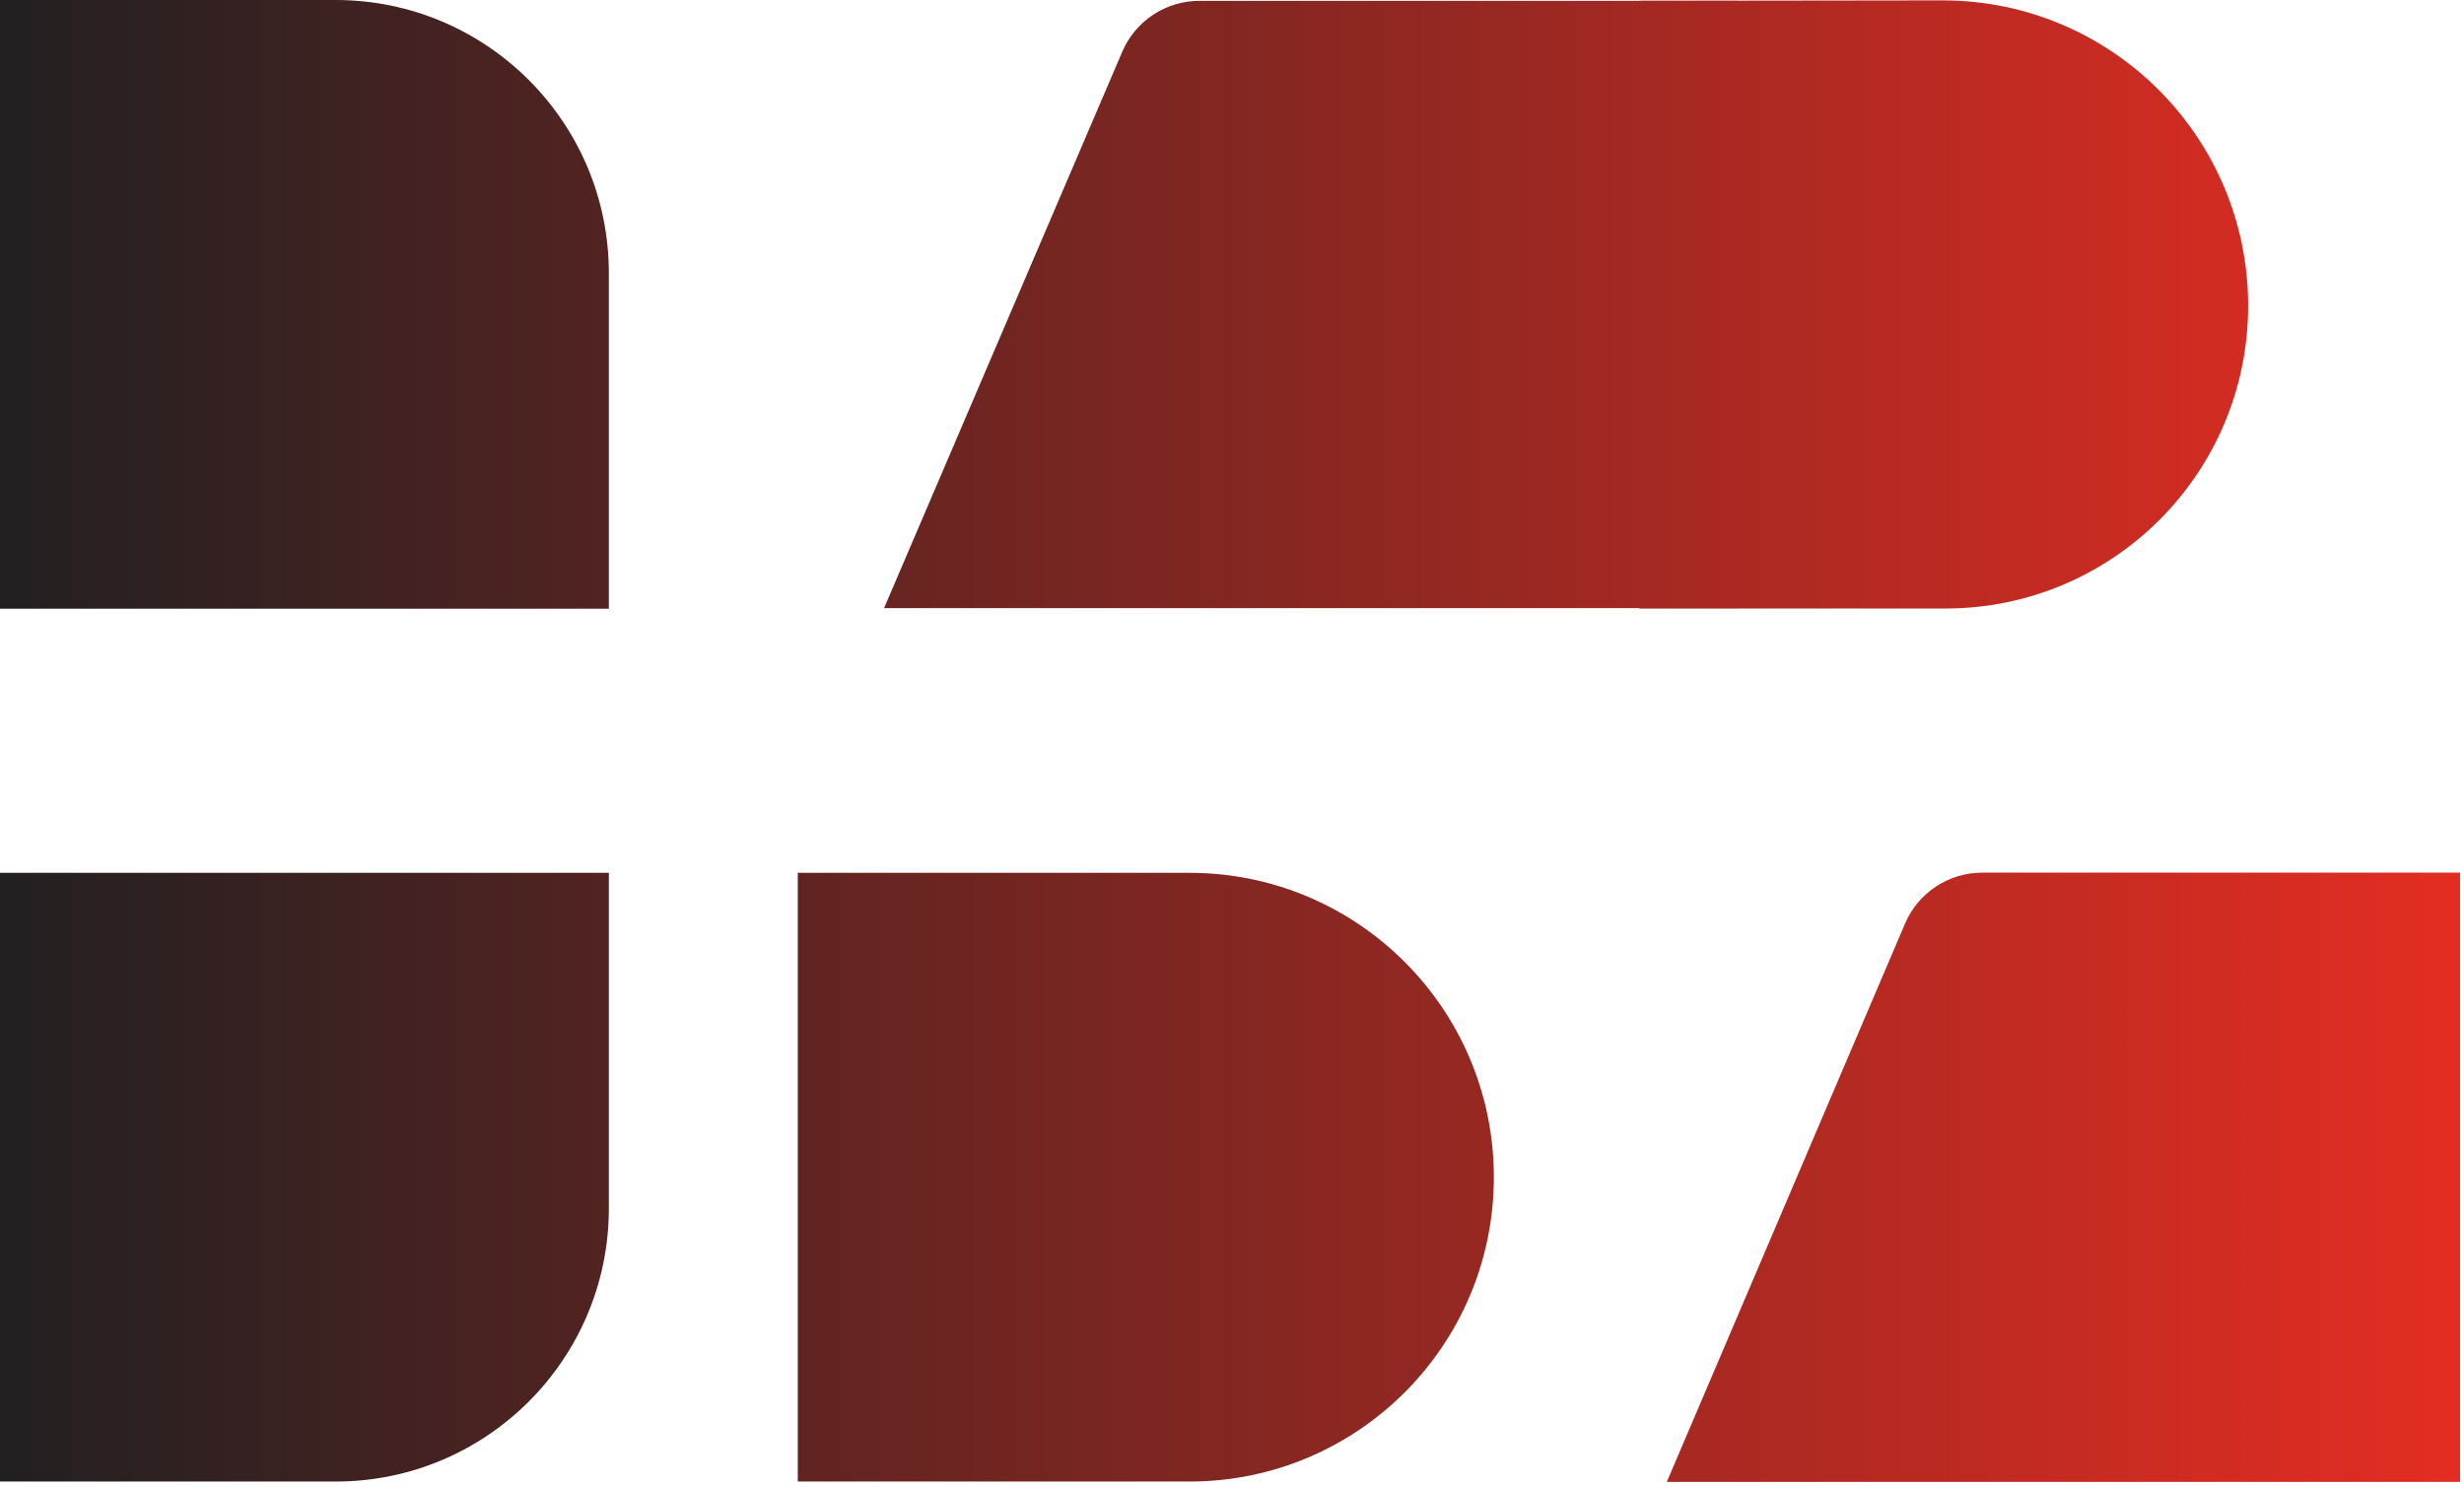 <svg width="282" height="170" viewBox="0 0 282 170" fill="none" xmlns="http://www.w3.org/2000/svg">
<path d="M218.028 105.724C219.538 102.186 223.013 99.891 226.86 99.891H281.548V169.634H190.762L218.028 105.724Z" fill="url(#paint0_linear_24_1633)"></path>
<path d="M0 99.912H69.682V138.318C69.682 155.591 55.679 169.594 38.406 169.594H0V99.912Z" fill="url(#paint1_linear_24_1633)"></path>
<path d="M91.304 99.912H136.127C155.369 99.912 170.968 115.511 170.968 134.753C170.968 153.995 155.369 169.594 136.127 169.594H91.304V99.912Z" fill="url(#paint2_linear_24_1633)"></path>
<path d="M0 0H38.406C55.679 0 69.682 14.003 69.682 31.276V69.682H0V0Z" fill="url(#paint3_linear_24_1633)"></path>
<path d="M128.441 5.92C129.953 2.388 133.426 0.097 137.268 0.097H198.881V69.614H101.179L128.441 5.92Z" fill="url(#paint4_linear_24_1633)"></path>
<path d="M187.612 0.087L222.284 0.044C241.612 0.02 257.294 15.682 257.294 35.01C257.294 54.145 241.781 69.657 222.646 69.657H187.612V0.087Z" fill="url(#paint5_linear_24_1633)"></path>
<defs>
<linearGradient id="paint0_linear_24_1633" x1="282" y1="85" x2="2.13164e-07" y2="85" gradientUnits="userSpaceOnUse">
<stop stop-color="#E42D22"></stop>
<stop offset="1" stop-color="#222021"></stop>
</linearGradient>
<linearGradient id="paint1_linear_24_1633" x1="282" y1="85" x2="2.13164e-07" y2="85" gradientUnits="userSpaceOnUse">
<stop stop-color="#E42D22"></stop>
<stop offset="1" stop-color="#222021"></stop>
</linearGradient>
<linearGradient id="paint2_linear_24_1633" x1="282" y1="85" x2="2.13164e-07" y2="85" gradientUnits="userSpaceOnUse">
<stop stop-color="#E42D22"></stop>
<stop offset="1" stop-color="#222021"></stop>
</linearGradient>
<linearGradient id="paint3_linear_24_1633" x1="282" y1="85" x2="2.13164e-07" y2="85" gradientUnits="userSpaceOnUse">
<stop stop-color="#E42D22"></stop>
<stop offset="1" stop-color="#222021"></stop>
</linearGradient>
<linearGradient id="paint4_linear_24_1633" x1="282" y1="85" x2="2.13164e-07" y2="85" gradientUnits="userSpaceOnUse">
<stop stop-color="#E42D22"></stop>
<stop offset="1" stop-color="#222021"></stop>
</linearGradient>
<linearGradient id="paint5_linear_24_1633" x1="282" y1="85" x2="2.13164e-07" y2="85" gradientUnits="userSpaceOnUse">
<stop stop-color="#E42D22"></stop>
<stop offset="1" stop-color="#222021"></stop>
</linearGradient>
</defs>
</svg>

